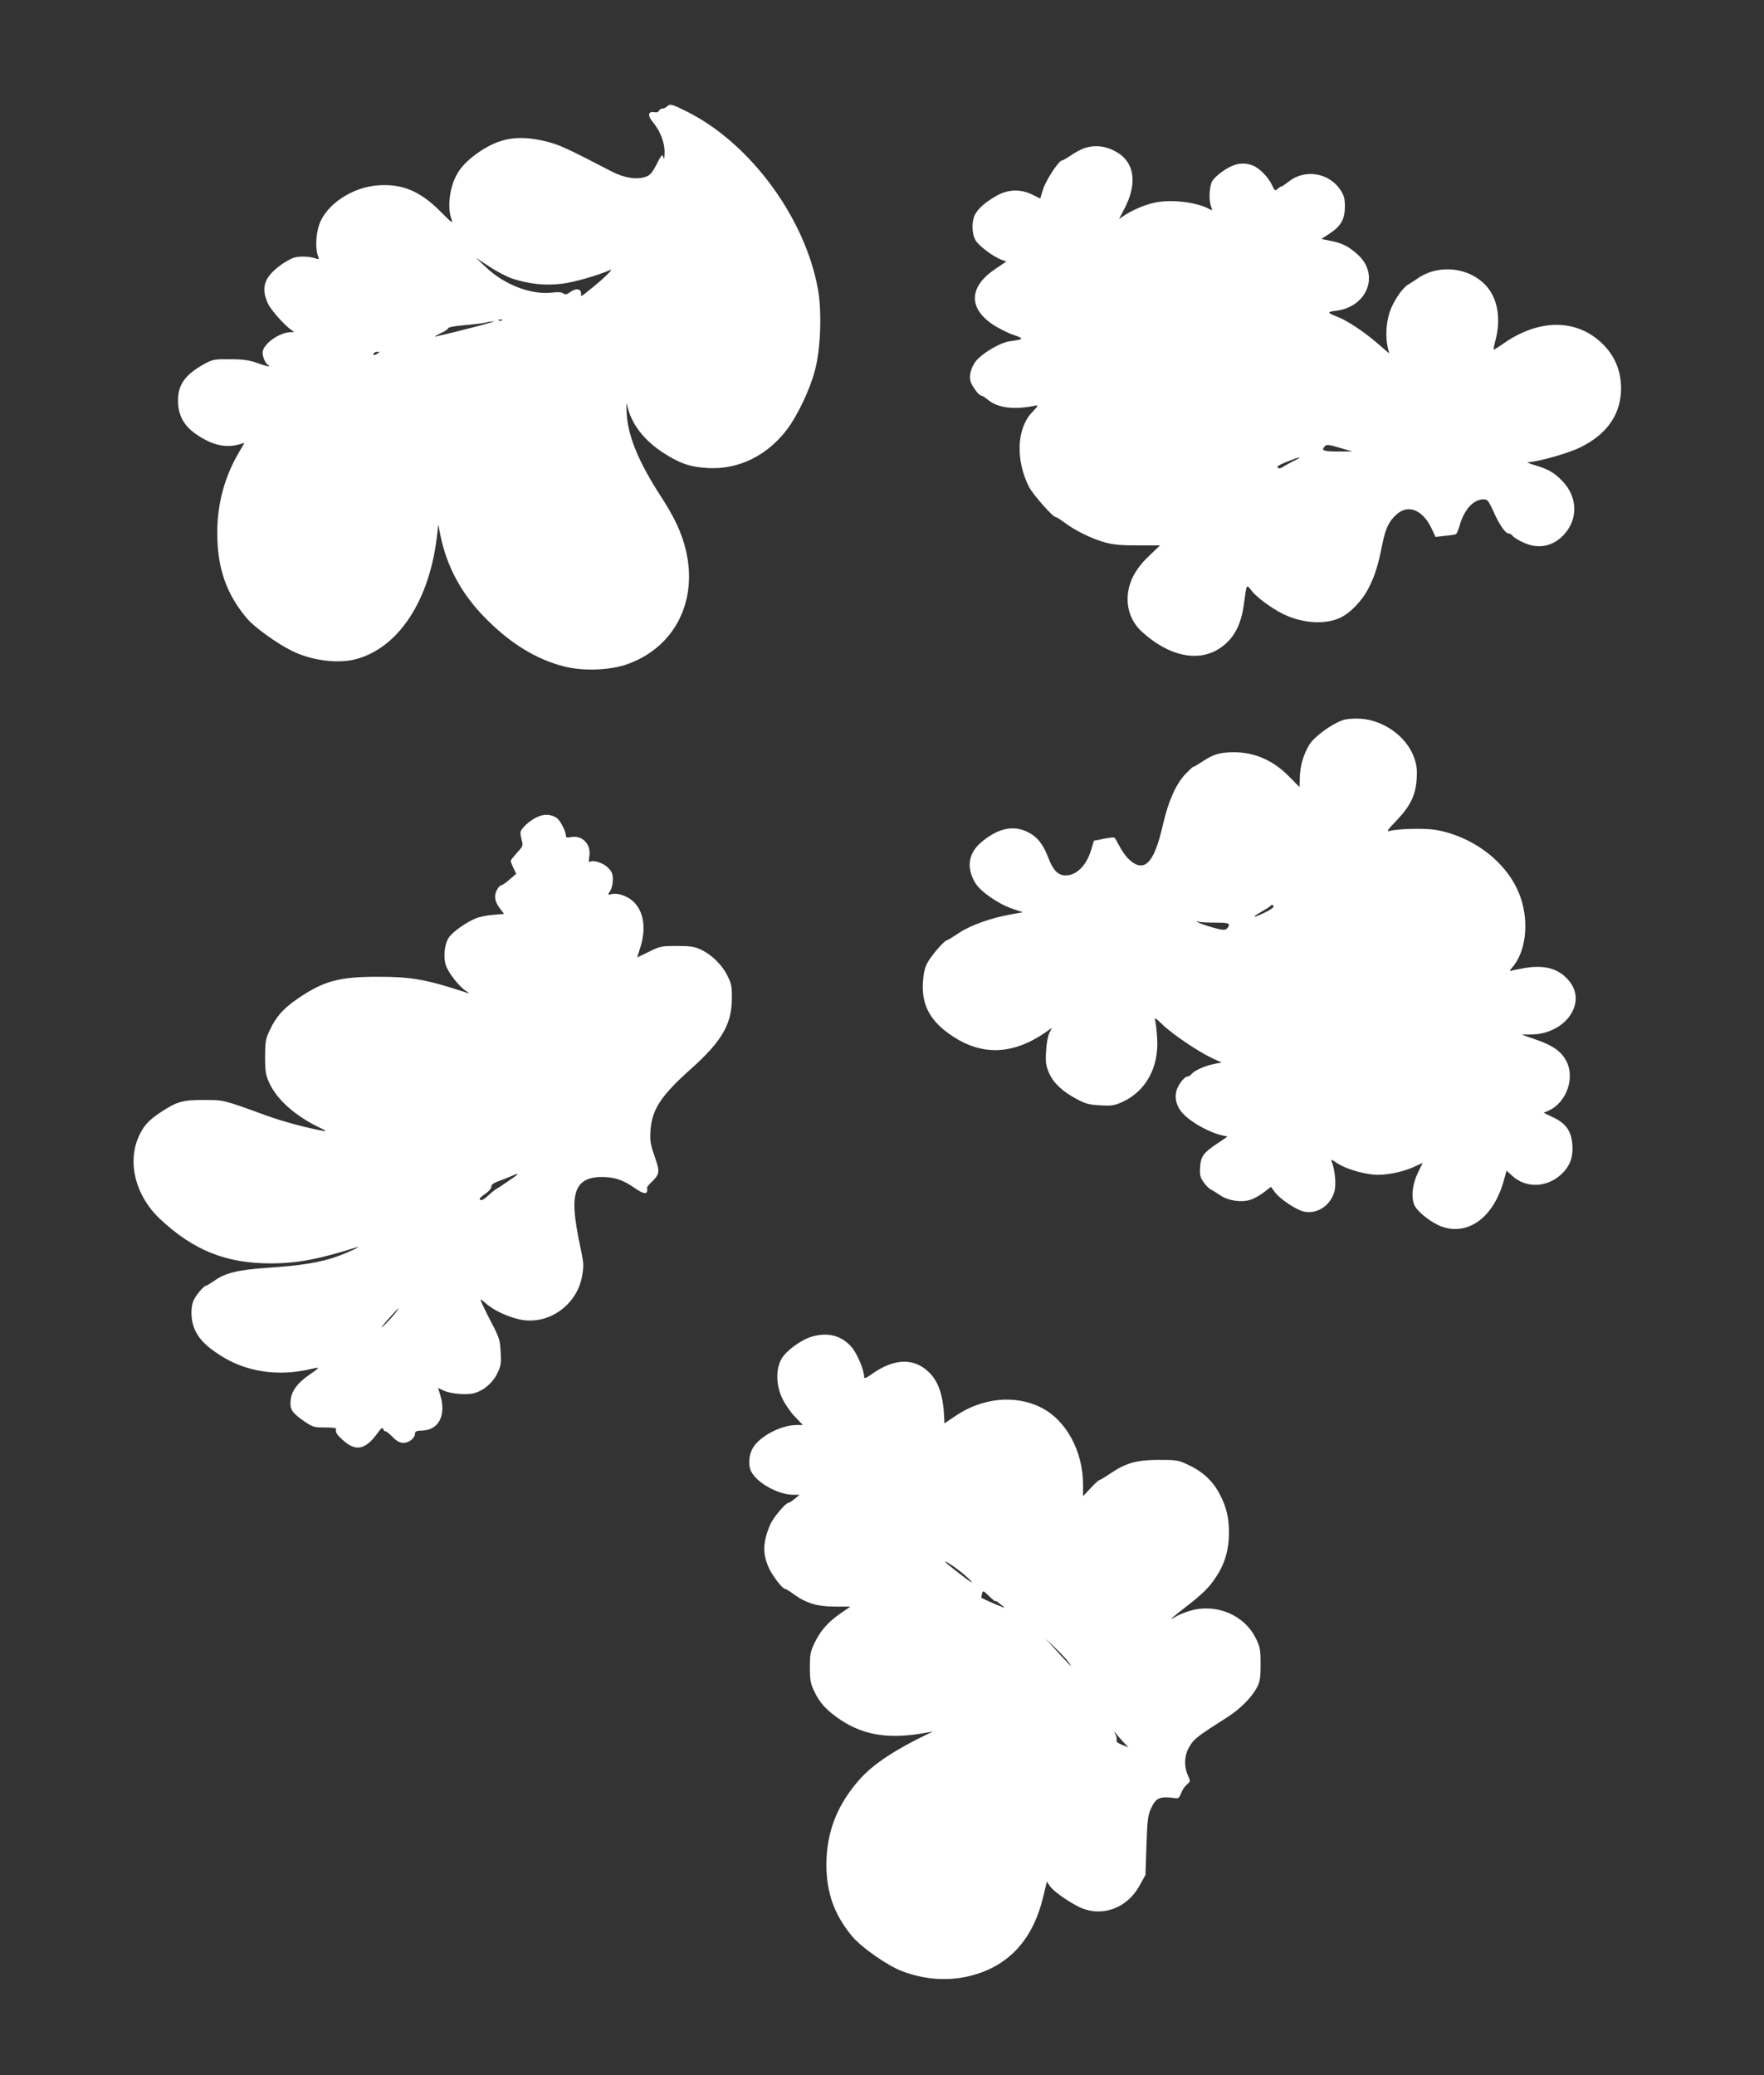 <?xml version="1.0" standalone="no"?>
<!DOCTYPE svg PUBLIC "-//W3C//DTD SVG 20010904//EN"
 "http://www.w3.org/TR/2001/REC-SVG-20010904/DTD/svg10.dtd">
<svg version="1.0" xmlns="http://www.w3.org/2000/svg"
 width="1088pt" height="1280pt" viewBox="0 0 1088 1280"
 preserveAspectRatio="xMidYMid meet">
<rect x="0" y="0" width="1088" height="1280" fill="#333333" stroke="none"/>
<g transform="translate(0,1280) scale(0.1,-0.1)"
fill="#ffffff" stroke="none">
<path d="M4116 12145 c-8 -8 -22 -15 -31 -15 -8 0 -18 -6 -21 -14 -3 -8 -15
-11 -29 -8 -38 7 -42 -22 -9 -60 46 -56 74 -127 73 -188 -1 -38 -3 -48 -8 -30
-6 22 -10 18 -41 -43 -28 -54 -41 -69 -69 -78 -55 -19 -133 -6 -208 33 -281
146 -326 167 -411 187 -165 39 -276 21 -402 -63 -72 -49 -119 -96 -146 -149
-42 -80 -55 -199 -30 -267 11 -32 5 -27 -68 46 -123 124 -234 171 -381 161
-163 -10 -327 -120 -368 -248 -19 -58 -22 -144 -7 -184 9 -24 8 -26 -7 -21
-37 14 -100 18 -138 7 -22 -6 -66 -31 -98 -57 -90 -70 -108 -135 -63 -229 23
-47 124 -156 156 -168 8 -3 0 -6 -18 -6 -72 -2 -172 -75 -172 -126 0 -28 16
-65 34 -77 21 -15 -10 -8 -70 14 -46 16 -83 22 -164 22 -98 1 -108 -1 -158
-28 -120 -67 -164 -127 -164 -227 0 -90 36 -156 114 -209 96 -66 180 -85 264
-61 l32 9 -40 -68 c-85 -149 -128 -311 -128 -488 0 -218 58 -381 187 -531 44
-51 180 -149 270 -194 120 -61 285 -83 398 -53 264 70 456 364 501 766 l7 65
14 -70 c40 -193 131 -361 278 -509 155 -157 314 -254 485 -297 117 -30 282
-24 389 14 291 103 437 388 361 705 -26 107 -70 201 -155 332 -136 209 -204
374 -210 515 -3 53 -2 68 3 45 25 -113 101 -213 220 -291 102 -67 169 -90 277
-96 190 -11 367 76 490 239 63 83 138 240 170 358 36 128 45 358 21 500 -77
441 -414 902 -804 1099 -97 49 -109 52 -126 36z m-955 -1064 c101 -33 203 -44
306 -31 74 9 217 50 298 85 22 10 -35 -47 -105 -104 -79 -64 -78 -64 -76 -45
2 32 -29 39 -63 15 -25 -18 -35 -20 -46 -11 -10 8 -33 10 -72 5 -128 -14 -291
48 -405 156 l-63 59 81 -53 c44 -30 110 -64 145 -76z m-64 -257 c-3 -3 -12 -4
-19 -1 -8 3 -5 6 6 6 11 1 17 -2 13 -5z m-222 -54 c-104 -27 -191 -47 -192
-46 -2 2 15 11 36 21 22 9 42 23 45 30 2 7 39 14 98 19 51 4 109 11 128 15 19
5 44 9 55 9 11 0 -65 -22 -170 -48z m-545 -150 c-20 -13 -33 -13 -25 0 3 6 14
10 23 10 15 0 15 -2 2 -10z"/>
<path d="M6685 11885 c-21 -8 -59 -28 -82 -45 -24 -16 -48 -30 -53 -30 -20 0
-101 -125 -117 -179 l-17 -56 -50 25 c-70 34 -144 33 -213 -4 -69 -38 -120
-81 -139 -119 -22 -42 -21 -119 3 -159 20 -35 109 -101 159 -120 l31 -11 -68
-46 c-161 -108 -168 -237 -20 -340 36 -24 94 -54 130 -66 70 -24 68 -28 -20
-40 -51 -6 -145 -58 -197 -108 -36 -35 -57 -96 -47 -136 8 -31 52 -91 67 -91
5 0 23 -11 40 -25 60 -51 160 -64 290 -38 25 5 24 3 -17 -41 -94 -98 -102
-293 -19 -458 24 -48 148 -188 166 -188 5 0 30 -16 56 -35 61 -47 171 -101
252 -122 48 -13 101 -18 200 -17 l135 0 -68 -65 c-46 -44 -78 -86 -100 -130
-58 -119 -37 -253 55 -337 166 -152 348 -191 481 -103 84 56 130 138 148 265
19 138 16 131 47 92 31 -41 119 -106 191 -143 118 -59 257 -70 354 -27 64 29
139 106 180 188 38 76 57 137 82 263 20 101 42 147 90 189 73 65 165 25 219
-97 l20 -43 60 7 c33 3 64 8 67 11 4 2 15 28 23 57 29 97 85 157 147 157 23 0
30 -9 59 -72 36 -82 74 -138 94 -138 8 0 20 -7 27 -17 8 -9 37 -27 64 -39 95
-45 190 -24 258 56 82 96 75 229 -18 324 -50 52 -88 73 -170 97 -33 10 -51 18
-40 18 64 3 249 55 323 92 158 78 242 193 250 343 6 132 -45 244 -149 326
-159 126 -378 113 -583 -34 -28 -19 -51 -34 -53 -32 -2 2 3 29 12 62 33 128
12 250 -55 327 -105 119 -295 141 -427 49 -22 -15 -48 -32 -59 -38 -35 -20
-94 -108 -114 -173 -21 -67 -25 -151 -11 -213 l9 -38 -72 62 c-84 73 -186 140
-247 164 -64 25 -66 30 -9 37 192 23 271 221 136 345 -56 51 -94 71 -167 86
l-59 12 52 34 c69 46 93 88 93 166 0 50 -5 68 -28 103 -70 106 -220 130 -318
51 -21 -16 -41 -30 -45 -30 -4 0 -15 -7 -24 -15 -15 -14 -18 -12 -35 24 -20
46 -79 106 -118 120 -58 22 -110 14 -175 -28 -33 -22 -68 -53 -76 -70 -18 -34
-21 -117 -6 -156 10 -25 9 -25 -18 -11 -84 43 -249 59 -347 32 -58 -15 -126
-45 -172 -76 l-31 -21 33 63 c78 149 65 276 -35 342 -69 45 -144 56 -215 31z
m1602 -1854 l54 -16 -91 0 c-89 0 -104 7 -78 33 12 12 23 10 115 -17z m-307
-74 c-25 -13 -55 -29 -67 -37 -15 -10 -26 -11 -33 -4 -6 6 12 18 58 36 82 33
103 35 42 5z"/>
<path d="M8277 8356 c-71 -26 -175 -104 -203 -152 -35 -60 -55 -127 -57 -199
l-2 -60 -65 66 c-97 99 -212 149 -339 149 -85 0 -128 -13 -191 -55 -29 -19
-55 -35 -60 -35 -4 0 -26 -21 -50 -46 -59 -64 -105 -169 -138 -314 -55 -242
-118 -301 -216 -204 -15 16 -39 50 -52 76 -13 25 -27 49 -31 51 -5 3 -34 -1
-67 -7 l-59 -12 -17 -57 c-30 -97 -90 -157 -158 -157 -46 0 -78 33 -107 111
-32 84 -70 130 -129 158 -89 44 -187 20 -288 -68 -76 -67 -88 -153 -34 -245
32 -55 141 -131 232 -162 l63 -21 -72 -13 c-122 -21 -251 -67 -323 -115 -37
-25 -70 -45 -74 -45 -15 0 -99 -98 -121 -141 -16 -31 -24 -67 -27 -124 -7
-140 49 -239 187 -329 182 -119 370 -111 568 25 l41 29 -16 -32 c-9 -19 -18
-67 -20 -113 -4 -68 -1 -89 18 -133 27 -62 83 -115 172 -162 53 -28 76 -35
144 -38 72 -4 89 -1 137 21 146 67 226 215 214 396 -3 48 -9 96 -13 109 -5 18
6 11 46 -28 61 -59 222 -168 306 -207 l59 -27 -42 -8 c-53 -9 -124 -40 -142
-61 -7 -10 -19 -17 -26 -17 -21 0 -64 -58 -71 -96 -10 -56 11 -108 62 -152 51
-46 148 -97 212 -113 l43 -10 -58 -39 c-90 -60 -106 -81 -111 -148 -3 -48 0
-63 20 -92 13 -19 32 -39 43 -45 11 -6 39 -23 61 -38 50 -34 133 -46 188 -27
20 6 57 27 81 45 l44 34 26 -35 c33 -43 135 -110 180 -118 82 -16 162 39 186
126 11 42 3 133 -17 182 -6 16 -1 15 32 -8 47 -32 141 -62 221 -71 69 -8 180
13 256 48 l52 24 -28 -57 c-35 -71 -45 -152 -24 -202 17 -41 105 -111 169
-134 164 -58 320 57 383 283 l17 62 32 -29 c83 -79 210 -78 301 2 56 50 79
107 73 187 -6 83 -39 131 -117 168 l-60 29 30 13 c113 50 167 209 106 313 -33
57 -83 91 -188 127 l-84 29 62 1 c202 3 338 186 238 321 -60 81 -148 110 -274
90 -41 -7 -82 -15 -90 -18 -11 -4 -10 2 5 19 84 94 106 274 54 429 -70 209
-282 378 -525 421 -67 11 -232 8 -285 -7 -20 -6 -11 8 43 64 87 91 120 160
125 262 3 59 -1 87 -18 132 -48 128 -189 227 -332 235 -47 2 -87 -2 -111 -11z
m-422 -1146 c3 -5 -16 -20 -42 -33 -73 -37 -105 -42 -43 -7 30 17 59 35 64 40
12 12 13 12 21 0z m-365 -101 c68 0 90 -3 90 -13 0 -8 -7 -19 -15 -26 -11 -9
-30 -7 -92 11 -43 12 -82 27 -88 32 -7 7 -6 8 2 3 7 -4 53 -7 103 -7z"/>
<path d="M3315 7761 c-51 -23 -105 -74 -105 -98 0 -10 4 -32 9 -50 8 -28 5
-35 -30 -73 -21 -23 -39 -46 -39 -50 0 -5 8 -25 17 -45 l17 -35 -40 -34 c-21
-20 -45 -35 -51 -36 -7 0 -20 -14 -29 -31 -19 -37 -12 -71 21 -115 l24 -31
-68 -6 c-38 -3 -86 -13 -107 -22 -59 -24 -141 -82 -165 -117 -27 -38 -36 -120
-19 -172 15 -46 81 -131 123 -158 18 -11 24 -17 14 -14 -257 85 -348 101 -557
101 -240 0 -334 -26 -494 -135 -88 -60 -134 -112 -173 -196 -25 -53 -28 -70
-28 -164 0 -92 4 -112 27 -162 47 -101 158 -200 302 -270 50 -24 55 -28 26
-23 -104 19 -248 58 -350 95 -272 99 -255 94 -385 95 -132 0 -165 -10 -269
-79 -70 -47 -101 -81 -130 -146 -73 -162 -19 -369 132 -510 206 -193 407 -273
682 -273 160 0 298 26 525 98 49 15 -47 -31 -115 -55 -98 -36 -227 -57 -428
-70 -182 -12 -264 -32 -330 -80 -23 -16 -46 -30 -50 -30 -13 0 -58 -52 -76
-87 -22 -44 -20 -128 5 -183 26 -59 68 -102 154 -158 157 -103 357 -135 560
-87 63 14 63 14 -7 -35 -73 -50 -109 -99 -115 -154 -7 -58 7 -80 82 -132 54
-37 62 -39 130 -39 52 0 71 -3 68 -12 -7 -17 7 -37 55 -77 73 -60 130 -44 202
56 22 30 29 35 34 22 4 -9 9 -15 11 -12 3 3 23 -12 44 -33 28 -29 47 -39 70
-39 34 0 71 30 71 58 0 13 9 17 43 18 103 2 150 93 113 217 l-14 46 31 -15
c36 -19 130 -29 180 -20 60 11 123 61 153 122 24 49 26 63 22 135 -4 74 -9 90
-58 183 -29 55 -56 112 -61 125 -9 21 -6 21 28 -9 49 -44 146 -88 220 -101
171 -30 342 93 373 269 11 59 10 80 -4 148 -50 231 -55 329 -23 394 23 47 73
70 148 70 78 0 132 -18 202 -67 61 -43 85 -43 78 0 -1 4 9 18 22 30 57 55 59
65 25 163 -26 75 -30 99 -26 159 9 131 63 215 250 382 190 170 251 274 252
433 1 74 -3 93 -27 141 -32 66 -99 132 -165 162 -38 18 -66 22 -148 22 -95 0
-104 -2 -172 -36 -40 -19 -72 -35 -72 -35 0 1 9 30 20 64 37 118 20 223 -46
283 -36 33 -96 53 -131 44 -26 -6 -26 -6 -10 19 10 14 17 45 17 70 0 36 -6 50
-30 74 -29 29 -90 49 -111 36 -8 -4 -9 6 -4 34 12 75 -44 133 -115 118 -24 -4
-30 -2 -30 11 0 26 -37 97 -58 109 -35 22 -76 24 -117 5z m-175 -2243 c-34
-24 -71 -48 -82 -54 -11 -7 -34 -26 -51 -42 -21 -20 -37 -28 -45 -23 -9 5 -1
15 28 35 23 15 40 34 40 45 0 15 15 25 58 40 31 12 66 26 77 31 43 19 35 8
-25 -32z m-708 -825 c-17 -21 -47 -54 -68 -73 -21 -19 -9 -2 26 38 67 76 92
97 42 35z"/>
<path d="M5010 4556 c-66 -18 -161 -87 -190 -138 -37 -66 -34 -166 8 -250 17
-35 52 -84 78 -110 l46 -48 -40 0 c-86 0 -208 -59 -259 -127 -33 -43 -42 -117
-19 -161 36 -70 167 -142 258 -142 l40 0 -30 -25 c-17 -14 -34 -25 -40 -25
-13 0 -71 -65 -99 -111 -13 -20 -30 -64 -39 -98 -17 -70 -13 -121 17 -190 21
-47 84 -131 100 -131 5 0 31 -16 58 -36 76 -54 144 -74 253 -74 l93 0 -55 -38
c-80 -54 -128 -108 -164 -182 -28 -58 -31 -75 -31 -155 0 -76 4 -99 26 -145
35 -76 79 -122 167 -181 148 -97 308 -119 540 -74 l27 5 -25 -12 c-203 -97
-337 -185 -419 -274 -145 -159 -213 -330 -214 -534 0 -173 47 -306 154 -438
57 -71 222 -187 316 -222 152 -57 311 -63 459 -16 211 67 348 226 407 471 l24
99 18 -27 c18 -29 105 -91 175 -127 138 -70 300 -15 379 130 l36 65 6 180 c5
150 9 188 26 225 32 72 54 82 157 68 13 -2 22 6 30 29 6 18 21 41 34 53 26 25
26 19 7 63 -25 59 -19 126 14 178 28 45 49 61 231 177 79 50 150 122 182 182
20 38 23 60 23 145 0 89 -3 106 -28 157 -72 147 -245 220 -408 172 -30 -9 -70
-25 -89 -37 -46 -27 -31 -13 60 58 109 84 148 123 191 189 54 81 79 169 79
270 0 97 -16 163 -60 245 -41 77 -103 134 -188 174 -63 30 -74 32 -182 32
-138 0 -203 -18 -299 -82 -35 -24 -67 -43 -71 -43 -4 0 -28 -22 -54 -50 l-46
-49 0 70 c0 208 -104 400 -261 478 -159 79 -361 59 -526 -53 l-68 -46 -2 48
c-7 129 -36 213 -95 269 -92 89 -215 84 -350 -12 -31 -23 -48 -30 -48 -21 0
47 -45 152 -82 192 -61 66 -142 87 -238 60z m951 -1481 c31 -28 41 -41 24 -31
-30 19 -155 117 -155 122 0 10 86 -50 131 -91z m179 -152 c0 4 8 0 18 -8 9 -8
26 -21 37 -30 14 -11 -110 41 -142 60 -1 0 0 11 4 24 6 22 7 21 44 -15 22 -21
39 -35 39 -31z m452 -378 c19 -28 19 -28 1 -10 -11 11 -48 52 -83 90 l-64 70
63 -60 c34 -33 72 -73 83 -90z m338 -492 l30 -31 -39 15 c-25 10 -38 20 -34
28 2 8 -1 24 -7 37 -11 22 -11 22 5 3 8 -11 29 -34 45 -52z"/>
</g>
</svg>
